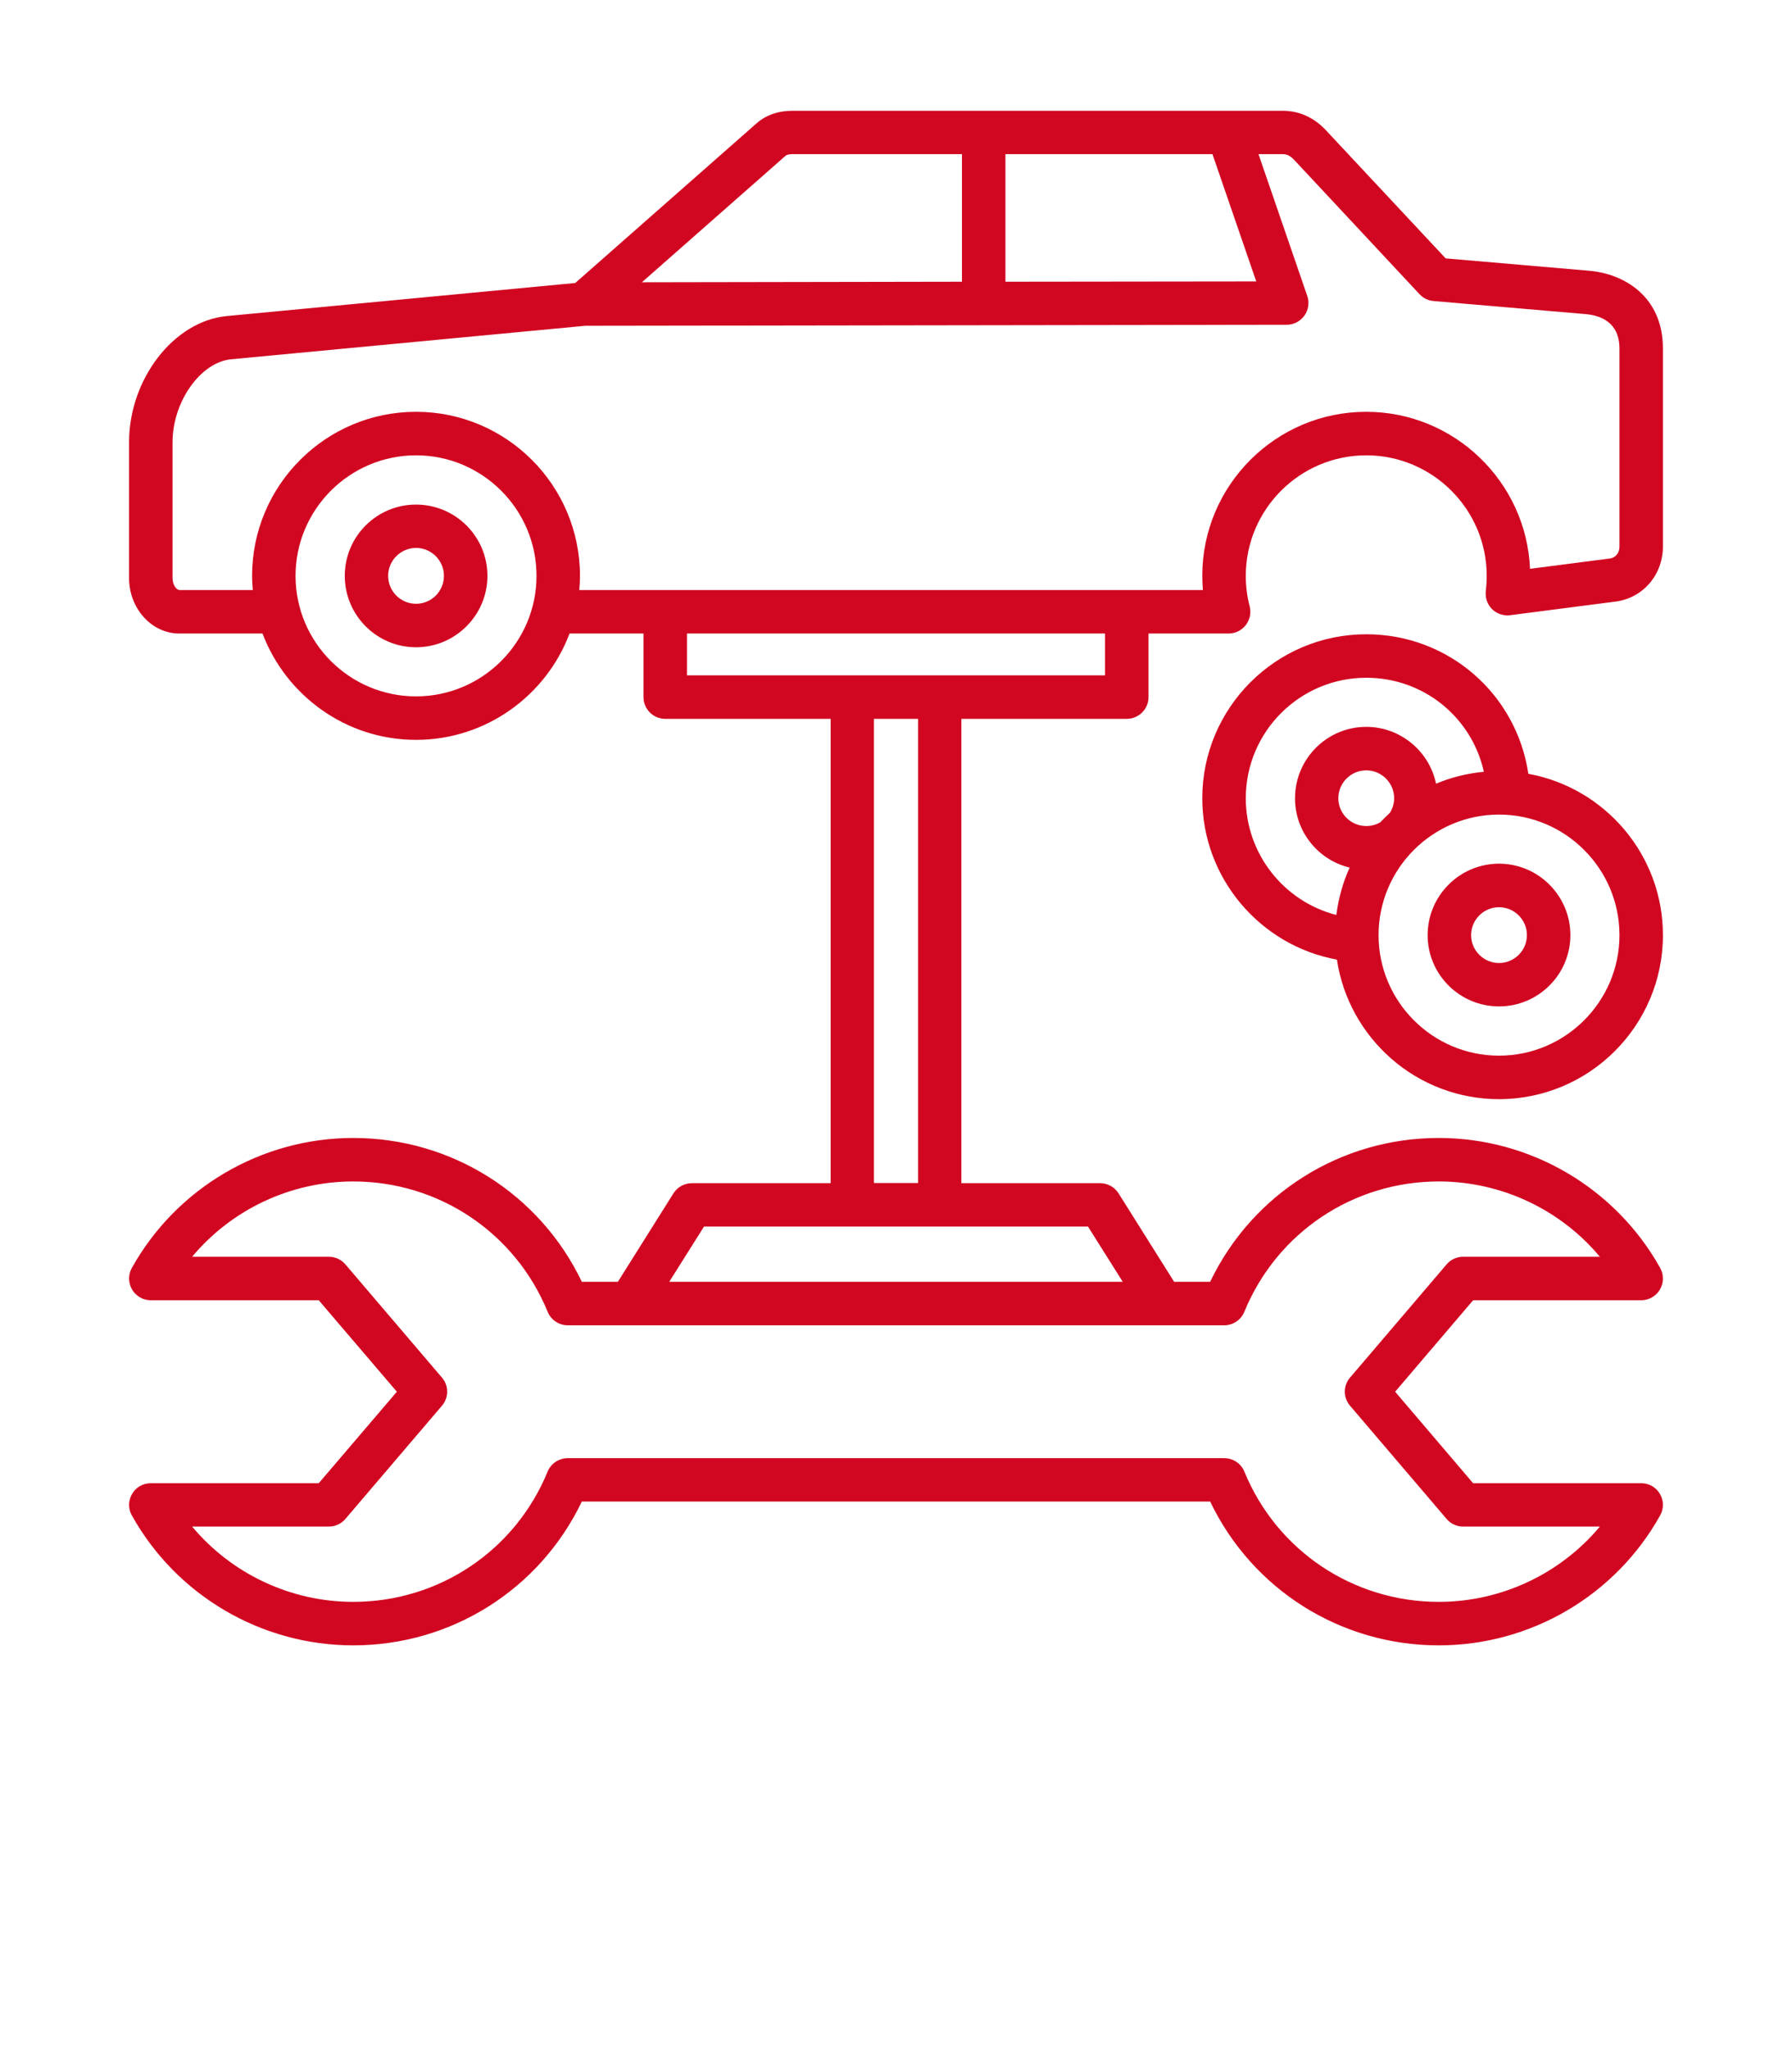<?xml version="1.0" encoding="UTF-8"?>
<svg xmlns="http://www.w3.org/2000/svg" xmlns:xlink="http://www.w3.org/1999/xlink" width="56" zoomAndPan="magnify" viewBox="0 0 42 55.92" height="64" preserveAspectRatio="xMidYMid meet" version="1.2">
  <defs>
    <clipPath id="63650c7824">
      <path d="M 0.031 3.023 L 41.969 3.023 L 41.969 44.961 L 0.031 44.961 Z M 0.031 3.023 "></path>
    </clipPath>
  </defs>
  <g id="5b59bbf9b8">
    <g clip-rule="nonzero" clip-path="url(#63650c7824)">
      <path style=" stroke:none;fill-rule:nonzero;fill:#d10721;fill-opacity:1;" d="M 39.902 7.387 L 36.008 7.051 L 32.746 3.562 C 32.418 3.207 32.008 3.023 31.562 3.023 L 18.176 3.023 C 17.785 3.023 17.453 3.137 17.191 3.367 L 12.242 7.723 L 2.73 8.625 C 1.281 8.762 0.059 10.34 0.059 12.07 L 0.059 15.773 C 0.059 16.609 0.676 17.289 1.434 17.289 L 3.703 17.289 C 4.344 18.98 5.98 20.191 7.895 20.191 C 9.809 20.191 11.449 18.98 12.086 17.289 L 14.105 17.289 L 14.105 19.023 C 14.105 19.352 14.371 19.617 14.699 19.617 L 19.215 19.617 L 19.215 32.289 L 15.43 32.289 C 15.227 32.289 15.035 32.391 14.926 32.562 L 13.406 34.98 L 12.422 34.98 C 11.273 32.582 8.863 31.055 6.18 31.055 C 3.676 31.055 1.359 32.414 0.137 34.598 C 0.031 34.785 0.035 35.008 0.141 35.191 C 0.246 35.371 0.441 35.484 0.652 35.484 L 5.238 35.484 L 7.371 37.98 L 5.238 40.477 L 0.652 40.477 C 0.441 40.477 0.246 40.586 0.141 40.77 C 0.035 40.949 0.031 41.176 0.137 41.359 C 1.359 43.547 3.676 44.902 6.18 44.902 C 8.863 44.902 11.273 43.375 12.422 40.977 L 29.578 40.977 C 30.727 43.375 33.137 44.902 35.82 44.902 C 38.324 44.902 40.641 43.547 41.863 41.359 C 41.969 41.176 41.965 40.949 41.859 40.77 C 41.754 40.586 41.559 40.477 41.348 40.477 L 36.758 40.477 L 34.629 37.98 L 36.758 35.484 L 41.348 35.484 C 41.559 35.484 41.754 35.371 41.859 35.191 C 41.965 35.008 41.969 34.785 41.863 34.598 C 40.641 32.414 38.324 31.055 35.82 31.055 C 33.137 31.055 30.727 32.582 29.578 34.98 L 28.594 34.98 L 27.074 32.562 C 26.965 32.391 26.773 32.289 26.57 32.289 L 22.785 32.289 L 22.785 19.617 L 27.301 19.617 C 27.629 19.617 27.895 19.352 27.895 19.023 L 27.895 17.289 L 30.082 17.289 C 30.266 17.289 30.438 17.203 30.551 17.059 C 30.664 16.91 30.703 16.723 30.656 16.543 C 30.586 16.277 30.551 15.996 30.551 15.715 C 30.551 13.902 32.027 12.426 33.84 12.426 C 35.652 12.426 37.129 13.902 37.129 15.715 C 37.129 15.852 37.121 15.992 37.105 16.125 C 37.082 16.309 37.145 16.492 37.273 16.621 C 37.402 16.75 37.586 16.812 37.77 16.789 L 40.641 16.418 C 41.395 16.324 41.941 15.688 41.941 14.91 L 41.941 9.516 C 41.941 8.059 40.84 7.457 39.902 7.387 Z M 30.836 7.68 L 23.988 7.688 L 23.988 4.207 L 29.641 4.207 Z M 17.977 4.258 C 17.992 4.242 18.035 4.207 18.176 4.207 L 22.801 4.207 L 22.801 7.688 L 14.062 7.703 Z M 7.895 19.004 C 6.082 19.004 4.605 17.531 4.605 15.715 C 4.605 13.902 6.082 12.426 7.895 12.426 C 9.707 12.426 11.184 13.902 11.184 15.715 C 11.184 17.531 9.707 19.004 7.895 19.004 Z M 29.961 36.168 C 30.203 36.168 30.422 36.02 30.512 35.797 C 31.398 33.637 33.484 32.242 35.82 32.242 C 37.531 32.242 39.141 33.008 40.219 34.297 L 36.484 34.297 C 36.312 34.297 36.148 34.371 36.035 34.504 L 33.398 37.594 C 33.207 37.816 33.207 38.141 33.398 38.363 L 36.035 41.453 C 36.148 41.586 36.312 41.66 36.484 41.66 L 40.219 41.66 C 39.141 42.949 37.531 43.715 35.82 43.715 C 33.484 43.715 31.398 42.32 30.512 40.16 C 30.422 39.938 30.203 39.793 29.961 39.793 L 12.039 39.793 C 11.797 39.793 11.578 39.938 11.488 40.16 C 10.602 42.32 8.516 43.715 6.18 43.715 C 4.469 43.715 2.859 42.949 1.781 41.66 L 5.516 41.66 C 5.688 41.66 5.852 41.586 5.965 41.453 L 8.602 38.363 C 8.793 38.141 8.793 37.816 8.602 37.594 L 5.965 34.504 C 5.852 34.371 5.688 34.297 5.516 34.297 L 1.781 34.297 C 2.859 33.008 4.469 32.242 6.18 32.242 C 8.516 32.242 10.602 33.637 11.488 35.797 C 11.578 36.02 11.797 36.168 12.039 36.168 Z M 27.191 34.98 L 14.809 34.98 L 15.758 33.473 L 26.242 33.473 Z M 21.602 32.285 L 20.398 32.285 L 20.398 19.617 L 21.602 19.617 Z M 26.707 18.43 L 15.293 18.43 L 15.293 17.289 L 26.707 17.289 Z M 40.754 14.91 C 40.754 15.117 40.621 15.227 40.488 15.242 L 38.312 15.523 C 38.211 13.145 36.242 11.238 33.84 11.238 C 31.371 11.238 29.363 13.246 29.363 15.715 C 29.363 15.844 29.371 15.973 29.379 16.102 L 12.352 16.102 C 12.363 15.973 12.371 15.844 12.371 15.715 C 12.371 13.246 10.363 11.238 7.895 11.238 C 5.426 11.238 3.418 13.246 3.418 15.715 C 3.418 15.844 3.426 15.973 3.438 16.102 L 1.434 16.102 C 1.359 16.102 1.246 15.969 1.246 15.773 L 1.246 12.07 C 1.246 10.965 2.008 9.887 2.844 9.805 L 12.516 8.891 L 31.668 8.863 C 31.859 8.863 32.039 8.77 32.152 8.613 C 32.262 8.457 32.293 8.258 32.23 8.078 L 30.898 4.207 L 31.562 4.207 C 31.645 4.207 31.746 4.227 31.879 4.371 L 35.293 8.027 C 35.395 8.137 35.531 8.203 35.676 8.215 L 39.805 8.57 C 40.238 8.602 40.754 8.793 40.754 9.516 Z M 38.266 21.117 C 37.945 18.945 36.09 17.309 33.84 17.309 C 31.371 17.309 29.363 19.316 29.363 21.785 C 29.363 23.961 30.941 25.805 33.039 26.188 C 33.363 28.34 35.223 29.996 37.465 29.996 C 39.934 29.996 41.941 27.988 41.941 25.52 C 41.941 23.324 40.352 21.496 38.266 21.117 Z M 30.551 21.785 C 30.551 19.969 32.027 18.496 33.84 18.496 C 35.414 18.496 36.723 19.582 37.051 21.062 C 36.594 21.105 36.156 21.215 35.746 21.387 C 35.562 20.504 34.777 19.836 33.84 19.836 C 32.766 19.836 31.895 20.711 31.895 21.785 C 31.895 22.703 32.531 23.473 33.387 23.676 C 33.203 24.078 33.082 24.516 33.023 24.969 C 31.598 24.605 30.551 23.305 30.551 21.785 Z M 33.84 22.543 C 33.422 22.543 33.078 22.203 33.078 21.785 C 33.078 21.363 33.422 21.023 33.84 21.023 C 34.258 21.023 34.602 21.363 34.602 21.785 C 34.602 21.926 34.559 22.062 34.484 22.184 C 34.395 22.266 34.305 22.352 34.223 22.441 C 34.105 22.508 33.977 22.543 33.84 22.543 Z M 37.465 28.809 C 35.652 28.809 34.176 27.332 34.176 25.52 C 34.176 23.707 35.652 22.23 37.465 22.23 C 39.277 22.23 40.754 23.707 40.754 25.52 C 40.754 27.332 39.277 28.809 37.465 28.809 Z M 7.895 13.77 C 6.82 13.77 5.949 14.641 5.949 15.715 C 5.949 16.789 6.82 17.664 7.895 17.664 C 8.969 17.664 9.844 16.789 9.844 15.715 C 9.844 14.641 8.969 13.77 7.895 13.77 Z M 7.895 16.477 C 7.477 16.477 7.133 16.137 7.133 15.715 C 7.133 15.297 7.477 14.953 7.895 14.953 C 8.316 14.953 8.656 15.297 8.656 15.715 C 8.656 16.137 8.316 16.477 7.895 16.477 Z M 37.465 23.57 C 36.391 23.57 35.516 24.445 35.516 25.52 C 35.516 26.594 36.391 27.465 37.465 27.465 C 38.539 27.465 39.414 26.594 39.414 25.52 C 39.414 24.445 38.539 23.57 37.465 23.57 Z M 37.465 26.281 C 37.047 26.281 36.703 25.938 36.703 25.52 C 36.703 25.098 37.047 24.758 37.465 24.758 C 37.883 24.758 38.227 25.098 38.227 25.52 C 38.227 25.938 37.883 26.281 37.465 26.281 Z M 37.465 26.281 "></path>
    </g>
  </g>
</svg>
